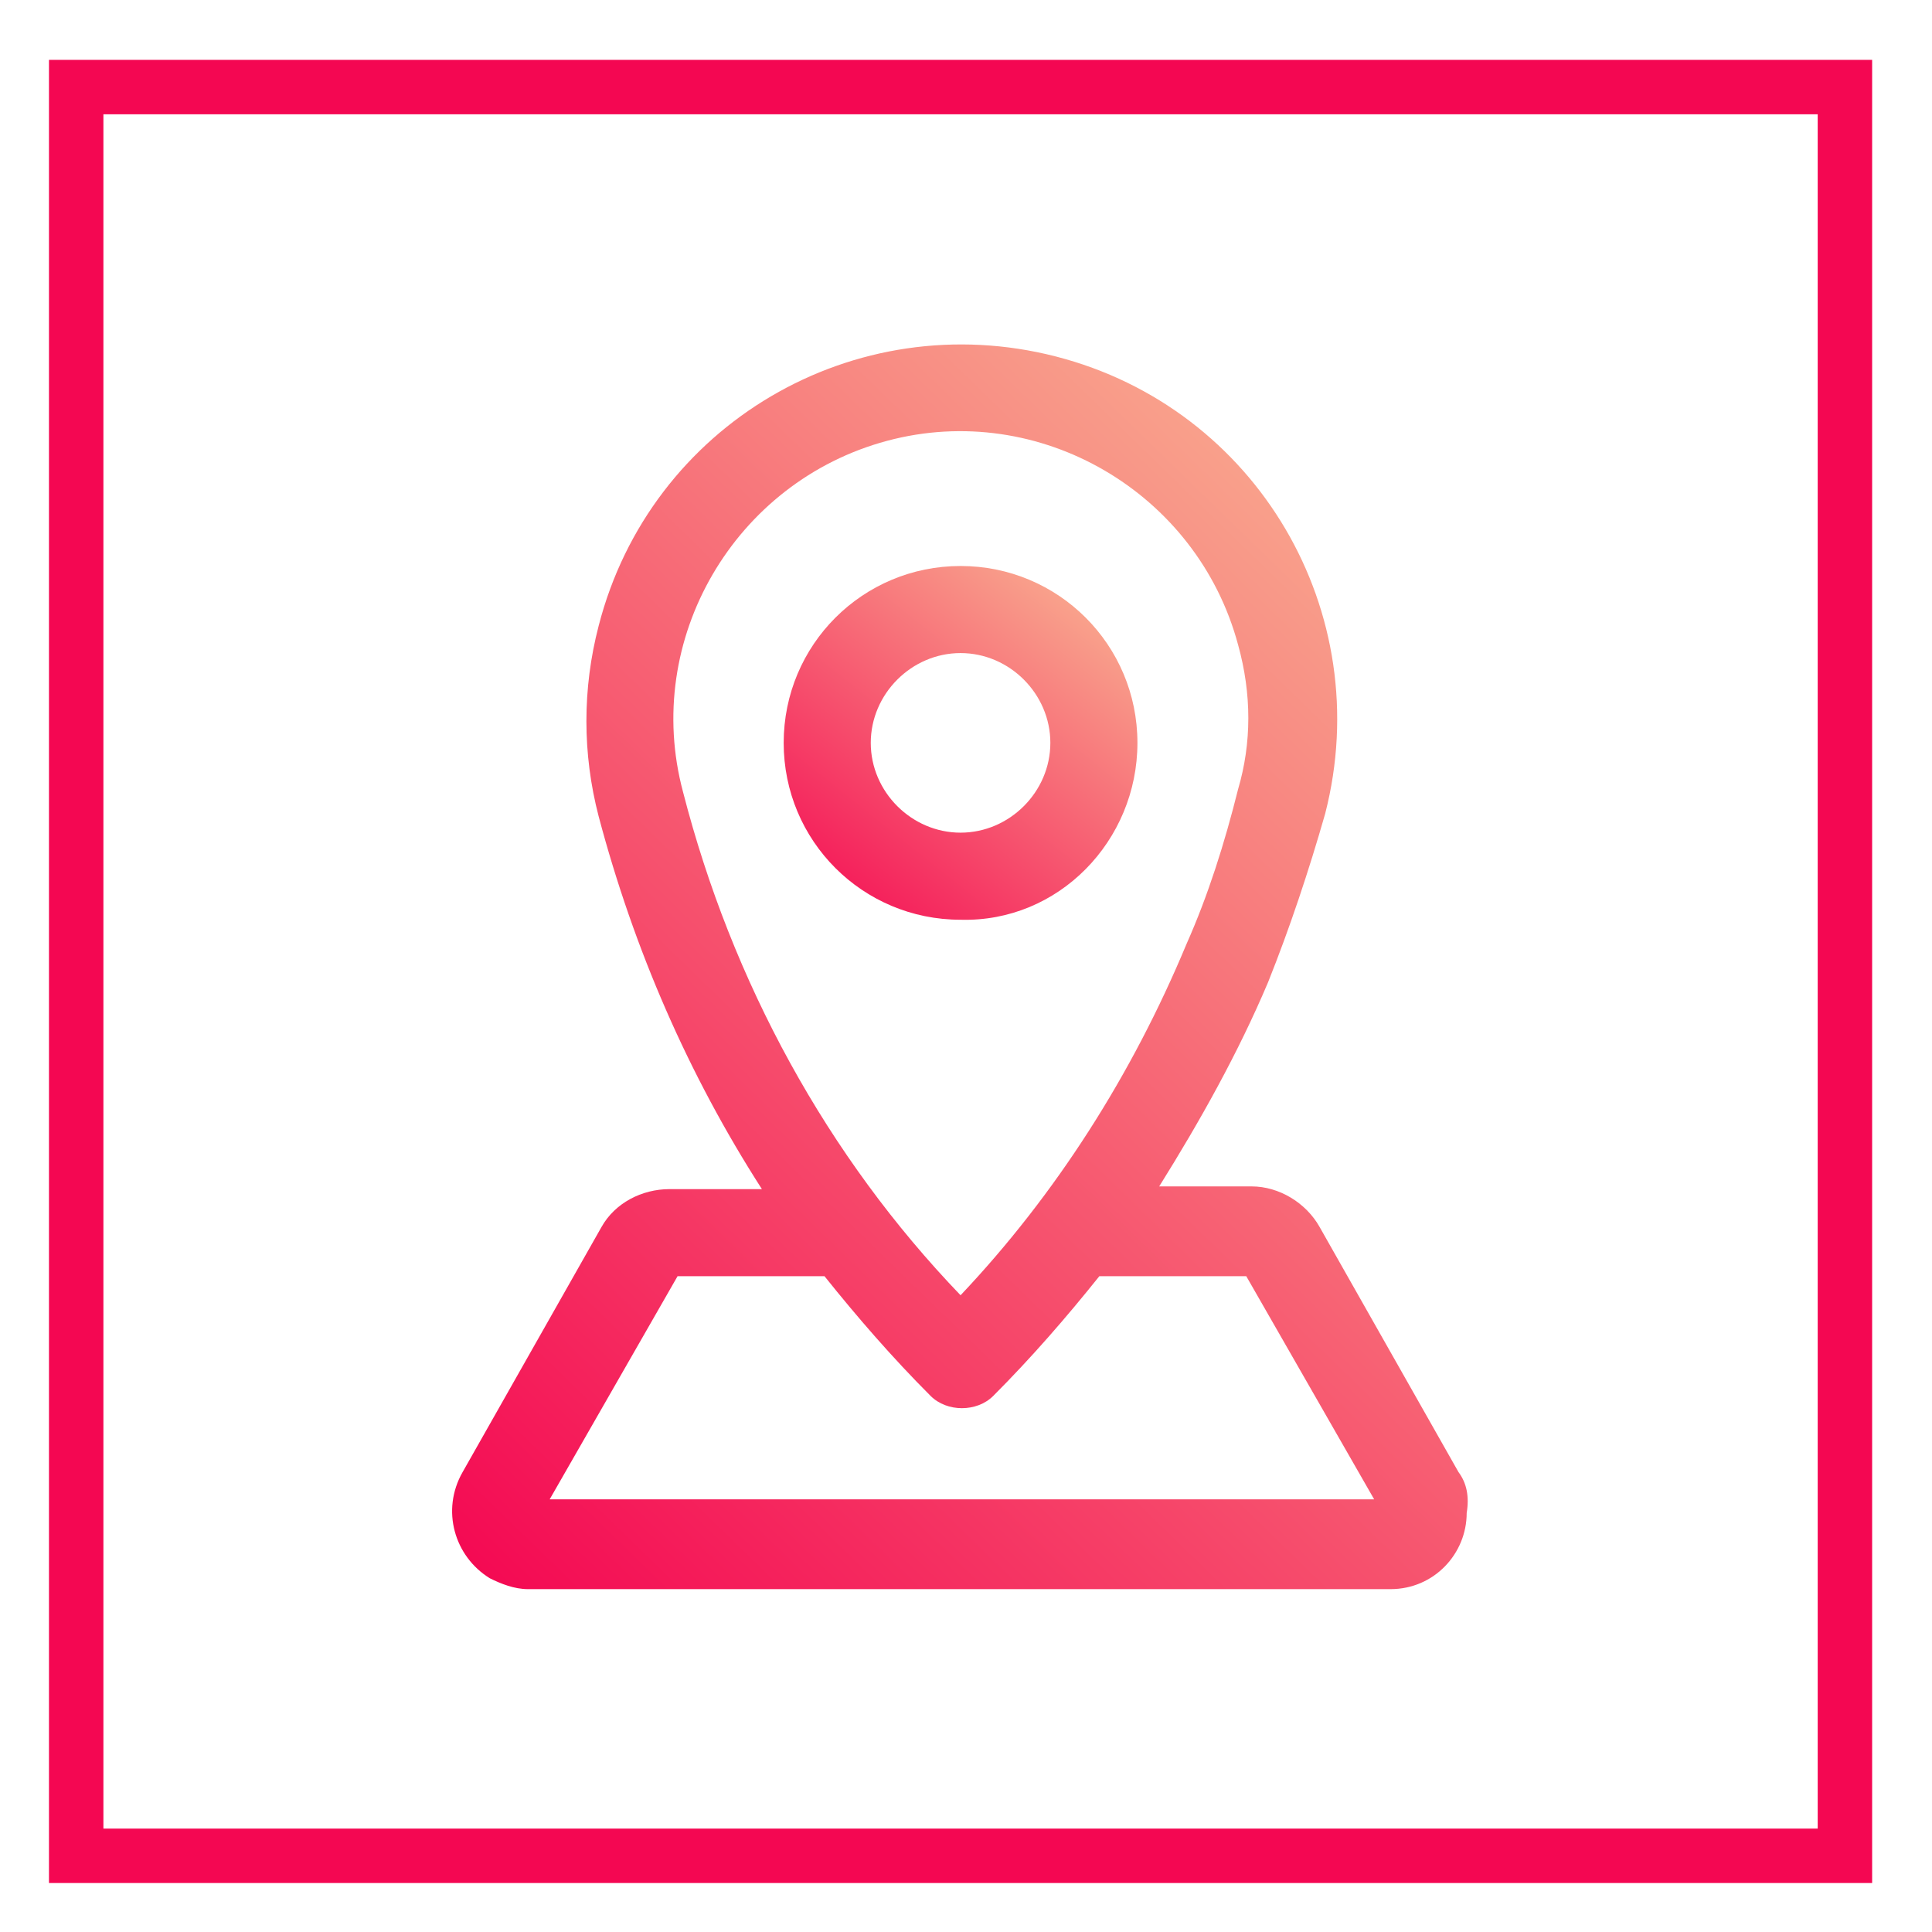 <?xml version="1.0" encoding="utf-8"?>
<!-- Generator: Adobe Illustrator 26.0.1, SVG Export Plug-In . SVG Version: 6.00 Build 0)  -->
<svg version="1.1" id="Capa_1" xmlns="http://www.w3.org/2000/svg" xmlns:xlink="http://www.w3.org/1999/xlink" x="0px" y="0px"
	 viewBox="0 0 71 71" style="enable-background:new 0 0 71 71;" xml:space="preserve">
<style type="text/css">
	.st0-pais-rosa{fill:none;}
	.st1-pais-rosa{fill:none;stroke:#F40752;stroke-width:2;}
	.st2-pais-rosa{fill:url(#Trazado_845_00000047056869798572922010000005511582843494892731_);}
	.st3-pais-rosa{fill:url(#Trazado_846_00000026152505246140567700000018138488119389497734_);}
</style>
<g id="Grupo_377" transform="translate(-1106 -8106.82)">
	<g id="Rectángulo_58" transform="translate(1106 8106.82)">
		<rect x="1.8" y="2.2" class="st0-pais-rosa" width="67" height="67"/>
		<rect x="2.8" y="3.2" class="st1-pais-rosa" width="65" height="65"/>
	</g>
</g>
<linearGradient id="Trazado_845_00000126282443969687423780000003852407591059121808_" gradientUnits="userSpaceOnUse" x1="-914.19" y1="403.926" x2="-913.393" y2="404.926" gradientTransform="matrix(37.375 0 0 -45.638 34189.684 18497.947)">
	<stop  offset="0" style="stop-color:#F40752"/>
	<stop  offset="1" style="stop-color:#F9AB8F"/>
</linearGradient>
<path id="Trazado_845" style="fill:url(#Trazado_845_00000126282443969687423780000003852407591059121808_);" d="M53.6,54.1l-5.1-9
	C48,44.2,47,43.6,46,43.6h-3.4c1.5-2.4,2.9-4.9,4-7.5c0.8-2,1.5-4.1,2.1-6.2c1.9-7.4-2.5-14.9-9.9-16.8S23.9,15.6,22,23
	c-0.6,2.3-0.6,4.7,0,7c1.3,4.9,3.3,9.5,6,13.7h-3.4c-1,0-2,0.5-2.5,1.4l-5.1,9c-0.8,1.4-0.3,3.1,1,3.9c0.4,0.2,0.9,0.4,1.4,0.4h31.7
	c1.6,0,2.8-1.3,2.8-2.8C54,55,53.9,54.5,53.6,54.1L53.6,54.1z M25.1,29.1c-1.5-5.6,1.9-11.4,7.5-12.9s11.4,1.9,12.9,7.5
	c0.5,1.8,0.5,3.6,0,5.3c-0.5,2-1.1,3.9-1.9,5.7c-2,4.8-4.8,9.2-8.3,12.9C30.4,42.5,26.9,36.1,25.1,29.1z M20.2,55.1l4.7-8.2h5.4
	c1.2,1.5,2.5,3,3.9,4.4c0.6,0.6,1.7,0.6,2.3,0c0,0,0,0,0,0c1.4-1.4,2.7-2.9,3.9-4.4h5.4l4.7,8.2H20.2z"/>
<linearGradient id="Trazado_846_00000077294475666088103160000014899609751100433585_" gradientUnits="userSpaceOnUse" x1="-896.231" y1="389.092" x2="-895.434" y2="390.092" gradientTransform="matrix(13.04 0 0 -13.04 11716.44 5108.269)">
	<stop  offset="0" style="stop-color:#F40752"/>
	<stop  offset="1" style="stop-color:#F9AB8F"/>
</linearGradient>
<path id="Trazado_846" style="fill:url(#Trazado_846_00000077294475666088103160000014899609751100433585_);" d="M41.8,27.3
	c0-3.6-2.9-6.5-6.5-6.5s-6.5,2.9-6.5,6.5c0,3.6,2.9,6.5,6.5,6.5C38.9,33.9,41.8,30.9,41.8,27.3z M32,27.3c0-1.8,1.5-3.3,3.3-3.3
	c1.8,0,3.3,1.5,3.3,3.3s-1.5,3.3-3.3,3.3C33.5,30.6,32,29.1,32,27.3z"/>
</svg>

